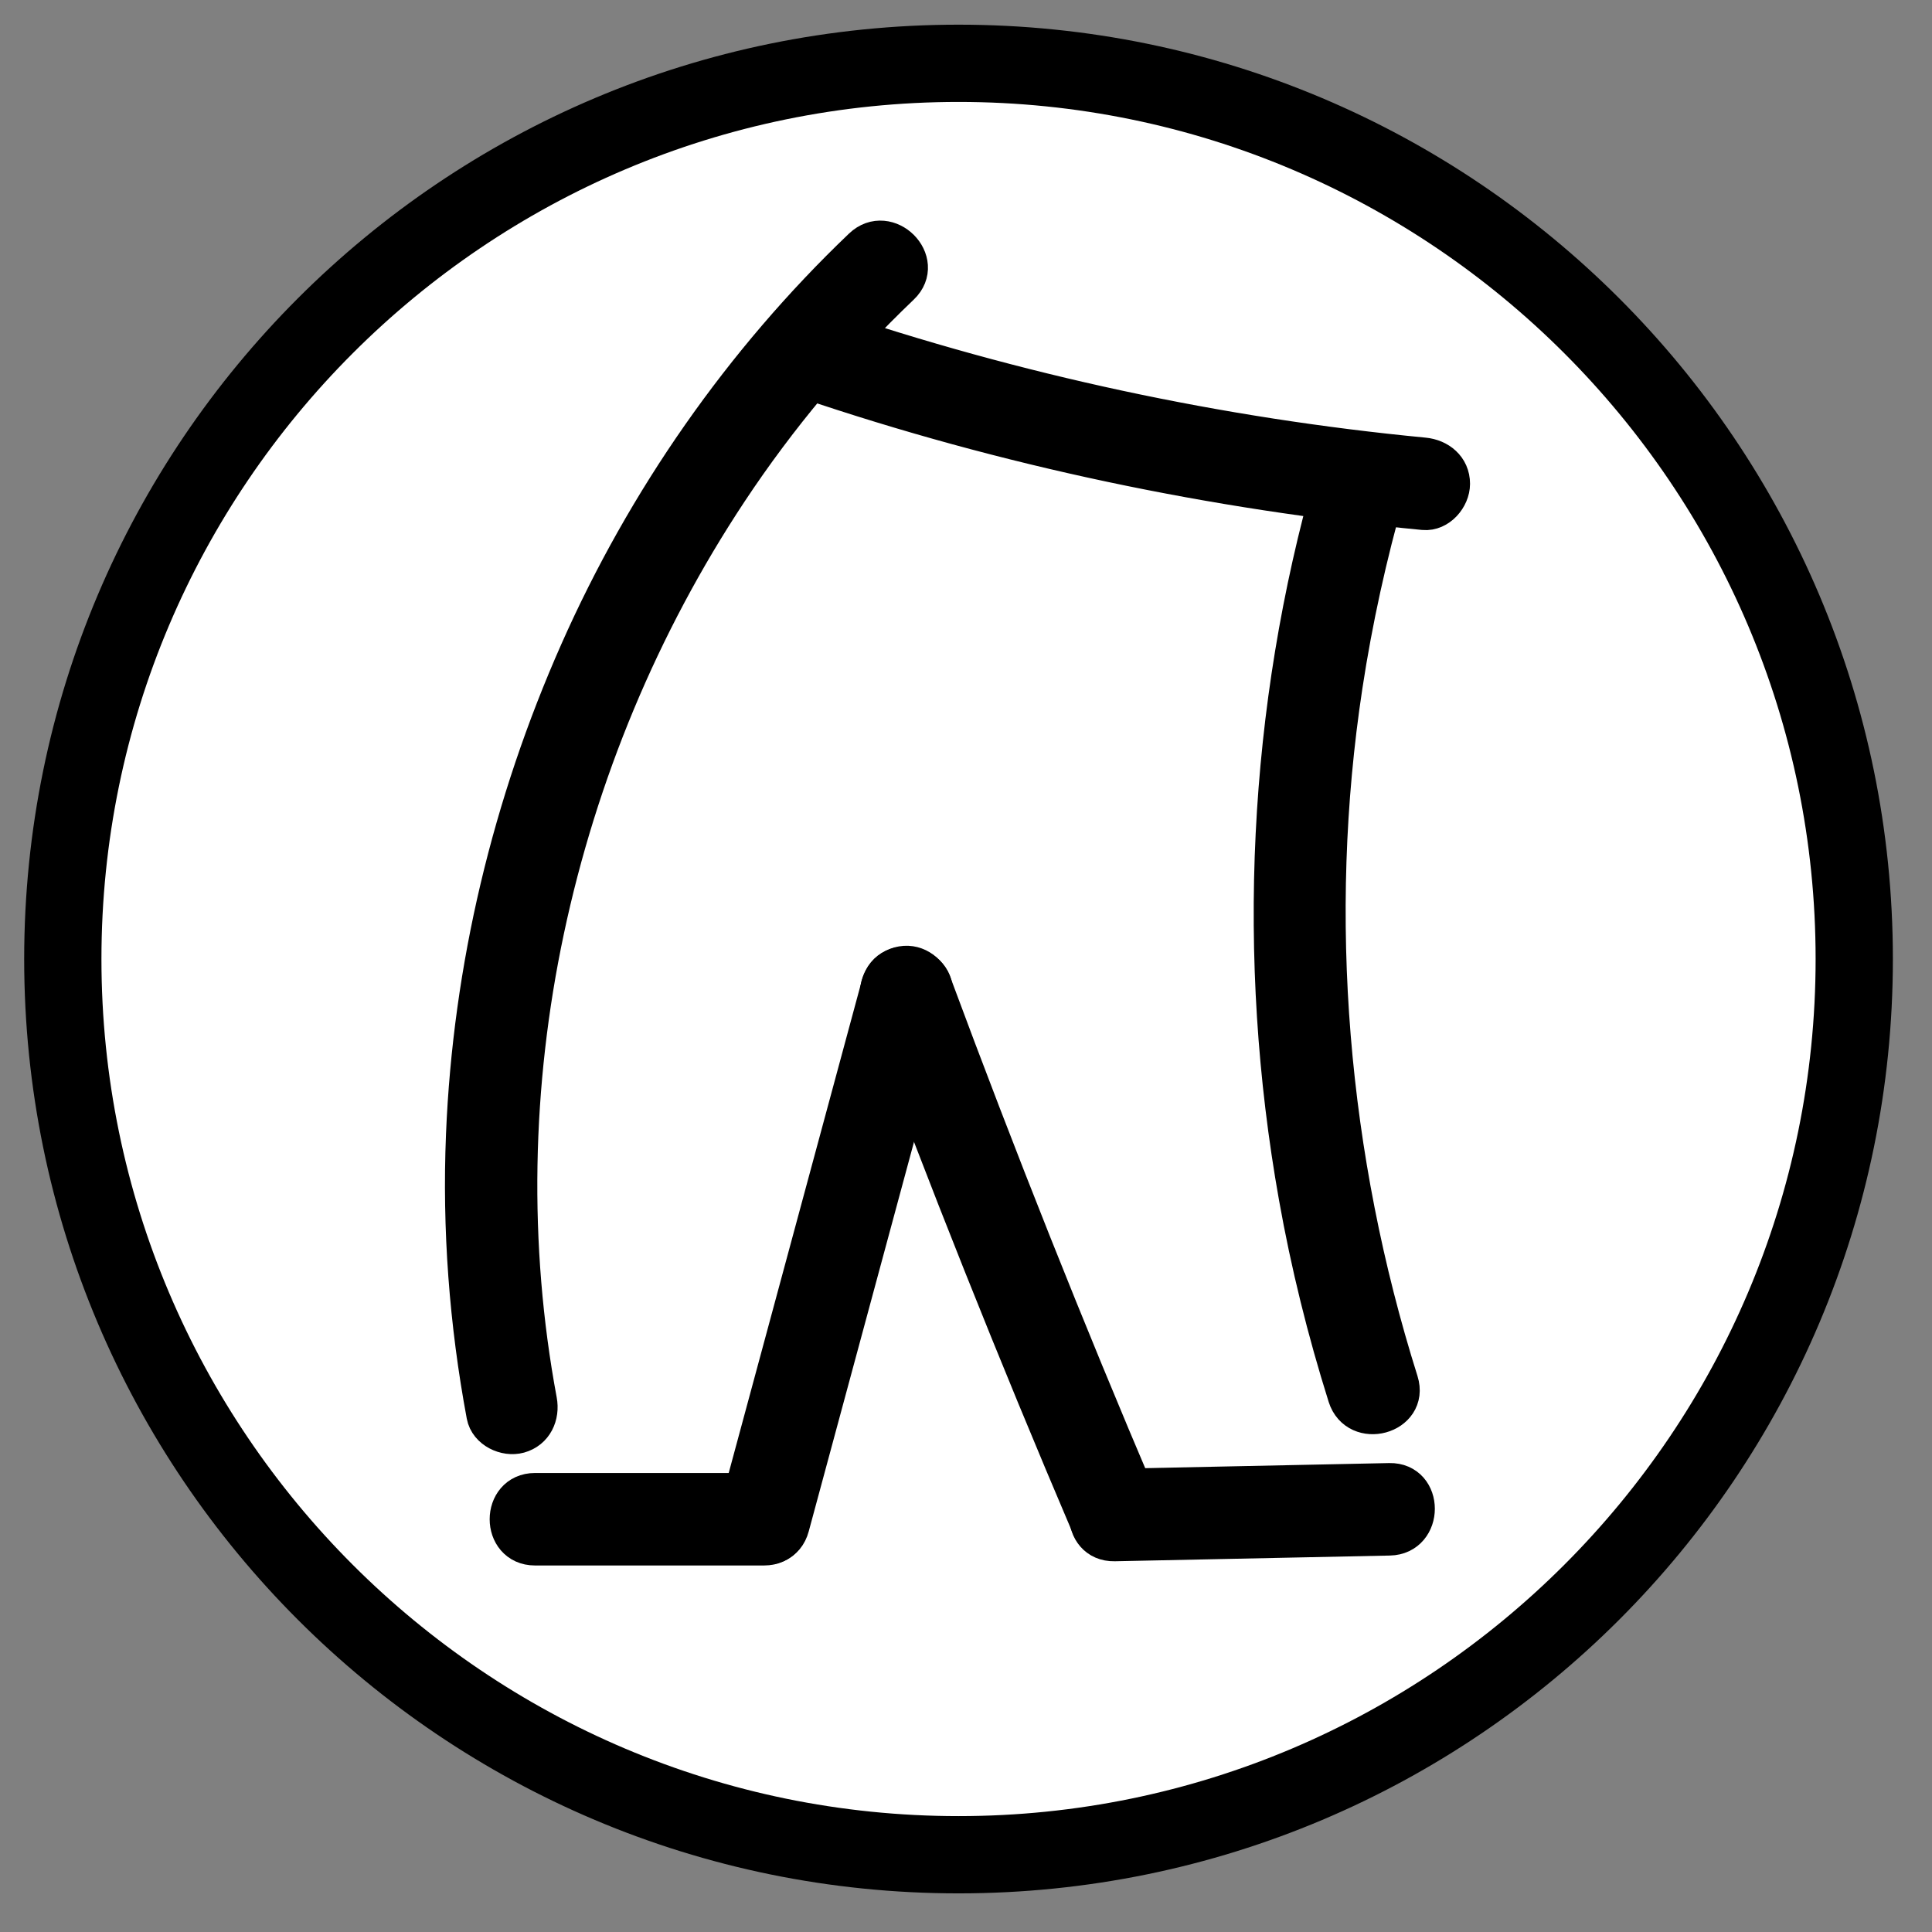 <?xml version="1.0" encoding="UTF-8" standalone="no"?> <svg xmlns:dc="http://purl.org/dc/elements/1.1/" xmlns:cc="http://creativecommons.org/ns#" xmlns:rdf="http://www.w3.org/1999/02/22-rdf-syntax-ns#" xmlns:svg="http://www.w3.org/2000/svg" xmlns="http://www.w3.org/2000/svg" viewBox="0 0 66.667 66.667" height="66.667" width="66.667" xml:space="preserve" id="svg2"><rect x="0" y="0" width="66.667" height="66.667" fill="#808080" stroke="none"/>  <defs id="defs6"> <clipPath id="clipPath18" clipPathUnits="userSpaceOnUse"> <path id="path16" d="M 0,50 H 50 V 0 H 0 Z"></path> </clipPath> </defs> <g transform="matrix(1.333,0,0,-1.333,0,66.667)" id="g10"> <g id="g12"> <g clip-path="url(#clipPath18)" id="g14"> <g transform="translate(24.813,2)" id="g20"> <path id="path22" style="fill:#ffffff;fill-opacity:1;fill-rule:nonzero;stroke:none" d="m 0,0 c -12.785,0 -23.187,10.401 -23.187,23.187 0,12.785 10.402,23.187 23.187,23.187 12.786,0 23.187,-10.402 23.187,-23.187 C 23.187,10.401 12.786,0 0,0"></path> </g> <g transform="translate(24.813,49.374)" id="g24"> <path id="path26" style="fill:#000000;fill-opacity:1;fill-rule:nonzero;stroke:none" d="m 0,0 c -13.358,0 -24.187,-10.829 -24.187,-24.187 0,-13.358 10.829,-24.187 24.187,-24.187 13.358,0 24.187,10.829 24.187,24.187 C 24.187,-10.829 13.358,0 0,0 m 0,-2 c 12.234,0 22.187,-9.953 22.187,-22.187 0,-12.234 -9.953,-22.187 -22.187,-22.187 -12.234,0 -22.187,9.953 -22.187,22.187 C -22.187,-11.953 -12.234,-2 0,-2"></path> </g> <g transform="translate(34.532,37.674)" id="g28"> <path id="path30" style="fill:#000000;fill-opacity:1;fill-rule:nonzero;stroke:none" d="m 0,0 c -1.73,-6.045 -2.033,-12.446 -0.932,-18.634 0.311,-1.749 0.739,-3.475 1.272,-5.169 0.269,-0.852 1.615,-0.488 1.345,0.371 -1.827,5.8 -2.359,12.005 -1.444,18.023 0.259,1.702 0.63,3.384 1.103,5.038 C 1.592,0.494 0.247,0.862 0,0"></path> </g> <g transform="translate(34.532,37.674)" id="g32"> <path id="path34" style="fill:none;stroke:#000000;stroke-width:1;stroke-linecap:butt;stroke-linejoin:miter;stroke-miterlimit:10;stroke-dasharray:none;stroke-opacity:1" d="m 0,0 c -1.73,-6.045 -2.033,-12.446 -0.932,-18.634 0.311,-1.749 0.739,-3.475 1.272,-5.169 0.269,-0.852 1.615,-0.488 1.345,0.371 -1.827,5.8 -2.359,12.005 -1.444,18.023 0.259,1.702 0.63,3.384 1.103,5.038 C 1.592,0.494 0.247,0.862 0,0 Z"></path> </g> <g transform="translate(36.857,38.186)" id="g36"> <path id="path38" style="fill:#000000;fill-opacity:1;fill-rule:nonzero;stroke:none" d="M 0,0 C -5.314,0.51 -10.564,1.637 -15.619,3.352 -16.471,3.641 -16.836,2.295 -15.99,2.008 -10.814,0.252 -5.44,-0.872 0,-1.394 0.375,-1.43 0.697,-1.048 0.697,-0.697 0.697,-0.29 0.376,-0.036 0,0"></path> </g> <g transform="translate(36.857,38.186)" id="g40"> <path id="path42" style="fill:none;stroke:#000000;stroke-width:1;stroke-linecap:butt;stroke-linejoin:miter;stroke-miterlimit:10;stroke-dasharray:none;stroke-opacity:1" d="M 0,0 C -5.314,0.51 -10.564,1.637 -15.619,3.352 -16.471,3.641 -16.836,2.295 -15.99,2.008 -10.814,0.252 -5.44,-0.872 0,-1.394 0.375,-1.43 0.697,-1.048 0.697,-0.697 0.697,-0.29 0.376,-0.036 0,0 Z"></path> </g> <g transform="translate(22.323,43.605)" id="g44"> <path id="path46" style="fill:#000000;fill-opacity:1;fill-rule:nonzero;stroke:none" d="m 0,0 c -3.101,-2.961 -5.598,-6.549 -7.334,-10.468 -1.747,-3.943 -2.767,-8.189 -2.944,-12.501 -0.1,-2.43 0.084,-4.866 0.53,-7.257 0.069,-0.37 0.517,-0.58 0.858,-0.487 0.388,0.107 0.556,0.486 0.486,0.858 -0.75,4.022 -0.66,8.196 0.189,12.195 0.858,4.043 2.465,7.909 4.747,11.356 1.281,1.935 2.776,3.716 4.454,5.318 C 1.636,-0.365 0.649,0.62 0,0"></path> </g> <g transform="translate(22.323,43.605)" id="g48"> <path id="path50" style="fill:none;stroke:#000000;stroke-width:1;stroke-linecap:butt;stroke-linejoin:miter;stroke-miterlimit:10;stroke-dasharray:none;stroke-opacity:1" d="m 0,0 c -3.101,-2.961 -5.598,-6.549 -7.334,-10.468 -1.747,-3.943 -2.767,-8.189 -2.944,-12.501 -0.1,-2.43 0.084,-4.866 0.53,-7.257 0.069,-0.37 0.517,-0.58 0.858,-0.487 0.388,0.107 0.556,0.486 0.486,0.858 -0.75,4.022 -0.66,8.196 0.189,12.195 0.858,4.043 2.465,7.909 4.747,11.356 1.281,1.935 2.776,3.716 4.454,5.318 C 1.636,-0.365 0.649,0.62 0,0 Z"></path> </g> <g transform="translate(13.849,9.988)" id="g52"> <path id="path54" style="fill:#000000;fill-opacity:1;fill-rule:nonzero;stroke:none" d="m 0,0 h 5.931 c 0.897,0 0.899,1.394 0,1.394 H 0 C -0.897,1.394 -0.898,0 0,0"></path> </g> <g transform="translate(13.849,9.988)" id="g56"> <path id="path58" style="fill:none;stroke:#000000;stroke-width:1;stroke-linecap:butt;stroke-linejoin:miter;stroke-miterlimit:10;stroke-dasharray:none;stroke-opacity:1" d="m 0,0 h 5.931 c 0.897,0 0.899,1.394 0,1.394 H 0 C -0.897,1.394 -0.898,0 0,0 Z"></path> </g> <g transform="translate(20.452,10.499)" id="g60"> <path id="path62" style="fill:#000000;fill-opacity:1;fill-rule:nonzero;stroke:none" d="M 0,0 C 1.23,4.549 2.46,9.099 3.689,13.648 3.924,14.515 2.579,14.885 2.345,14.019 1.115,9.469 -0.115,4.92 -1.344,0.371 -1.579,-0.497 -0.234,-0.867 0,0"></path> </g> <g transform="translate(20.452,10.499)" id="g64"> <path id="path66" style="fill:none;stroke:#000000;stroke-width:1;stroke-linecap:butt;stroke-linejoin:miter;stroke-miterlimit:10;stroke-dasharray:none;stroke-opacity:1" d="M 0,0 C 1.23,4.549 2.46,9.099 3.689,13.648 3.924,14.515 2.579,14.885 2.345,14.019 1.115,9.469 -0.115,4.92 -1.344,0.371 -1.579,-0.497 -0.234,-0.867 0,0 Z"></path> </g> <g transform="translate(22.797,24.148)" id="g68"> <path id="path70" style="fill:#000000;fill-opacity:1;fill-rule:nonzero;stroke:none" d="m 0,0 c 1.707,-4.6 3.526,-9.158 5.451,-13.671 0.148,-0.346 0.658,-0.423 0.954,-0.25 0.358,0.21 0.398,0.606 0.25,0.954 C 4.777,-8.565 3.009,-4.116 1.344,0.371 1.213,0.723 0.872,0.963 0.487,0.857 0.148,0.764 -0.132,0.355 0,0"></path> </g> <g transform="translate(22.797,24.148)" id="g72"> <path id="path74" style="fill:none;stroke:#000000;stroke-width:1;stroke-linecap:butt;stroke-linejoin:miter;stroke-miterlimit:10;stroke-dasharray:none;stroke-opacity:1" d="m 0,0 c 1.707,-4.6 3.526,-9.158 5.451,-13.671 0.148,-0.346 0.658,-0.423 0.954,-0.25 0.358,0.21 0.398,0.606 0.25,0.954 C 4.777,-8.565 3.009,-4.116 1.344,0.371 1.213,0.723 0.872,0.963 0.487,0.857 0.148,0.764 -0.132,0.355 0,0 Z"></path> </g> <g transform="translate(28.85,10.097)" id="g76"> <path id="path78" style="fill:#000000;fill-opacity:1;fill-rule:nonzero;stroke:none" d="m 0,0 c 2.373,0.049 4.747,0.099 7.12,0.148 0.896,0.018 0.899,1.413 0,1.394 C 4.747,1.493 2.373,1.443 0,1.394 -0.896,1.375 -0.899,-0.019 0,0"></path> </g> <g transform="translate(28.85,10.097)" id="g80"> <path id="path82" style="fill:none;stroke:#000000;stroke-width:1;stroke-linecap:butt;stroke-linejoin:miter;stroke-miterlimit:10;stroke-dasharray:none;stroke-opacity:1" d="m 0,0 c 2.373,0.049 4.747,0.099 7.12,0.148 0.896,0.018 0.899,1.413 0,1.394 C 4.747,1.493 2.373,1.443 0,1.394 -0.896,1.375 -0.899,-0.019 0,0 Z"></path> </g> </g> </g> </g> </svg> 